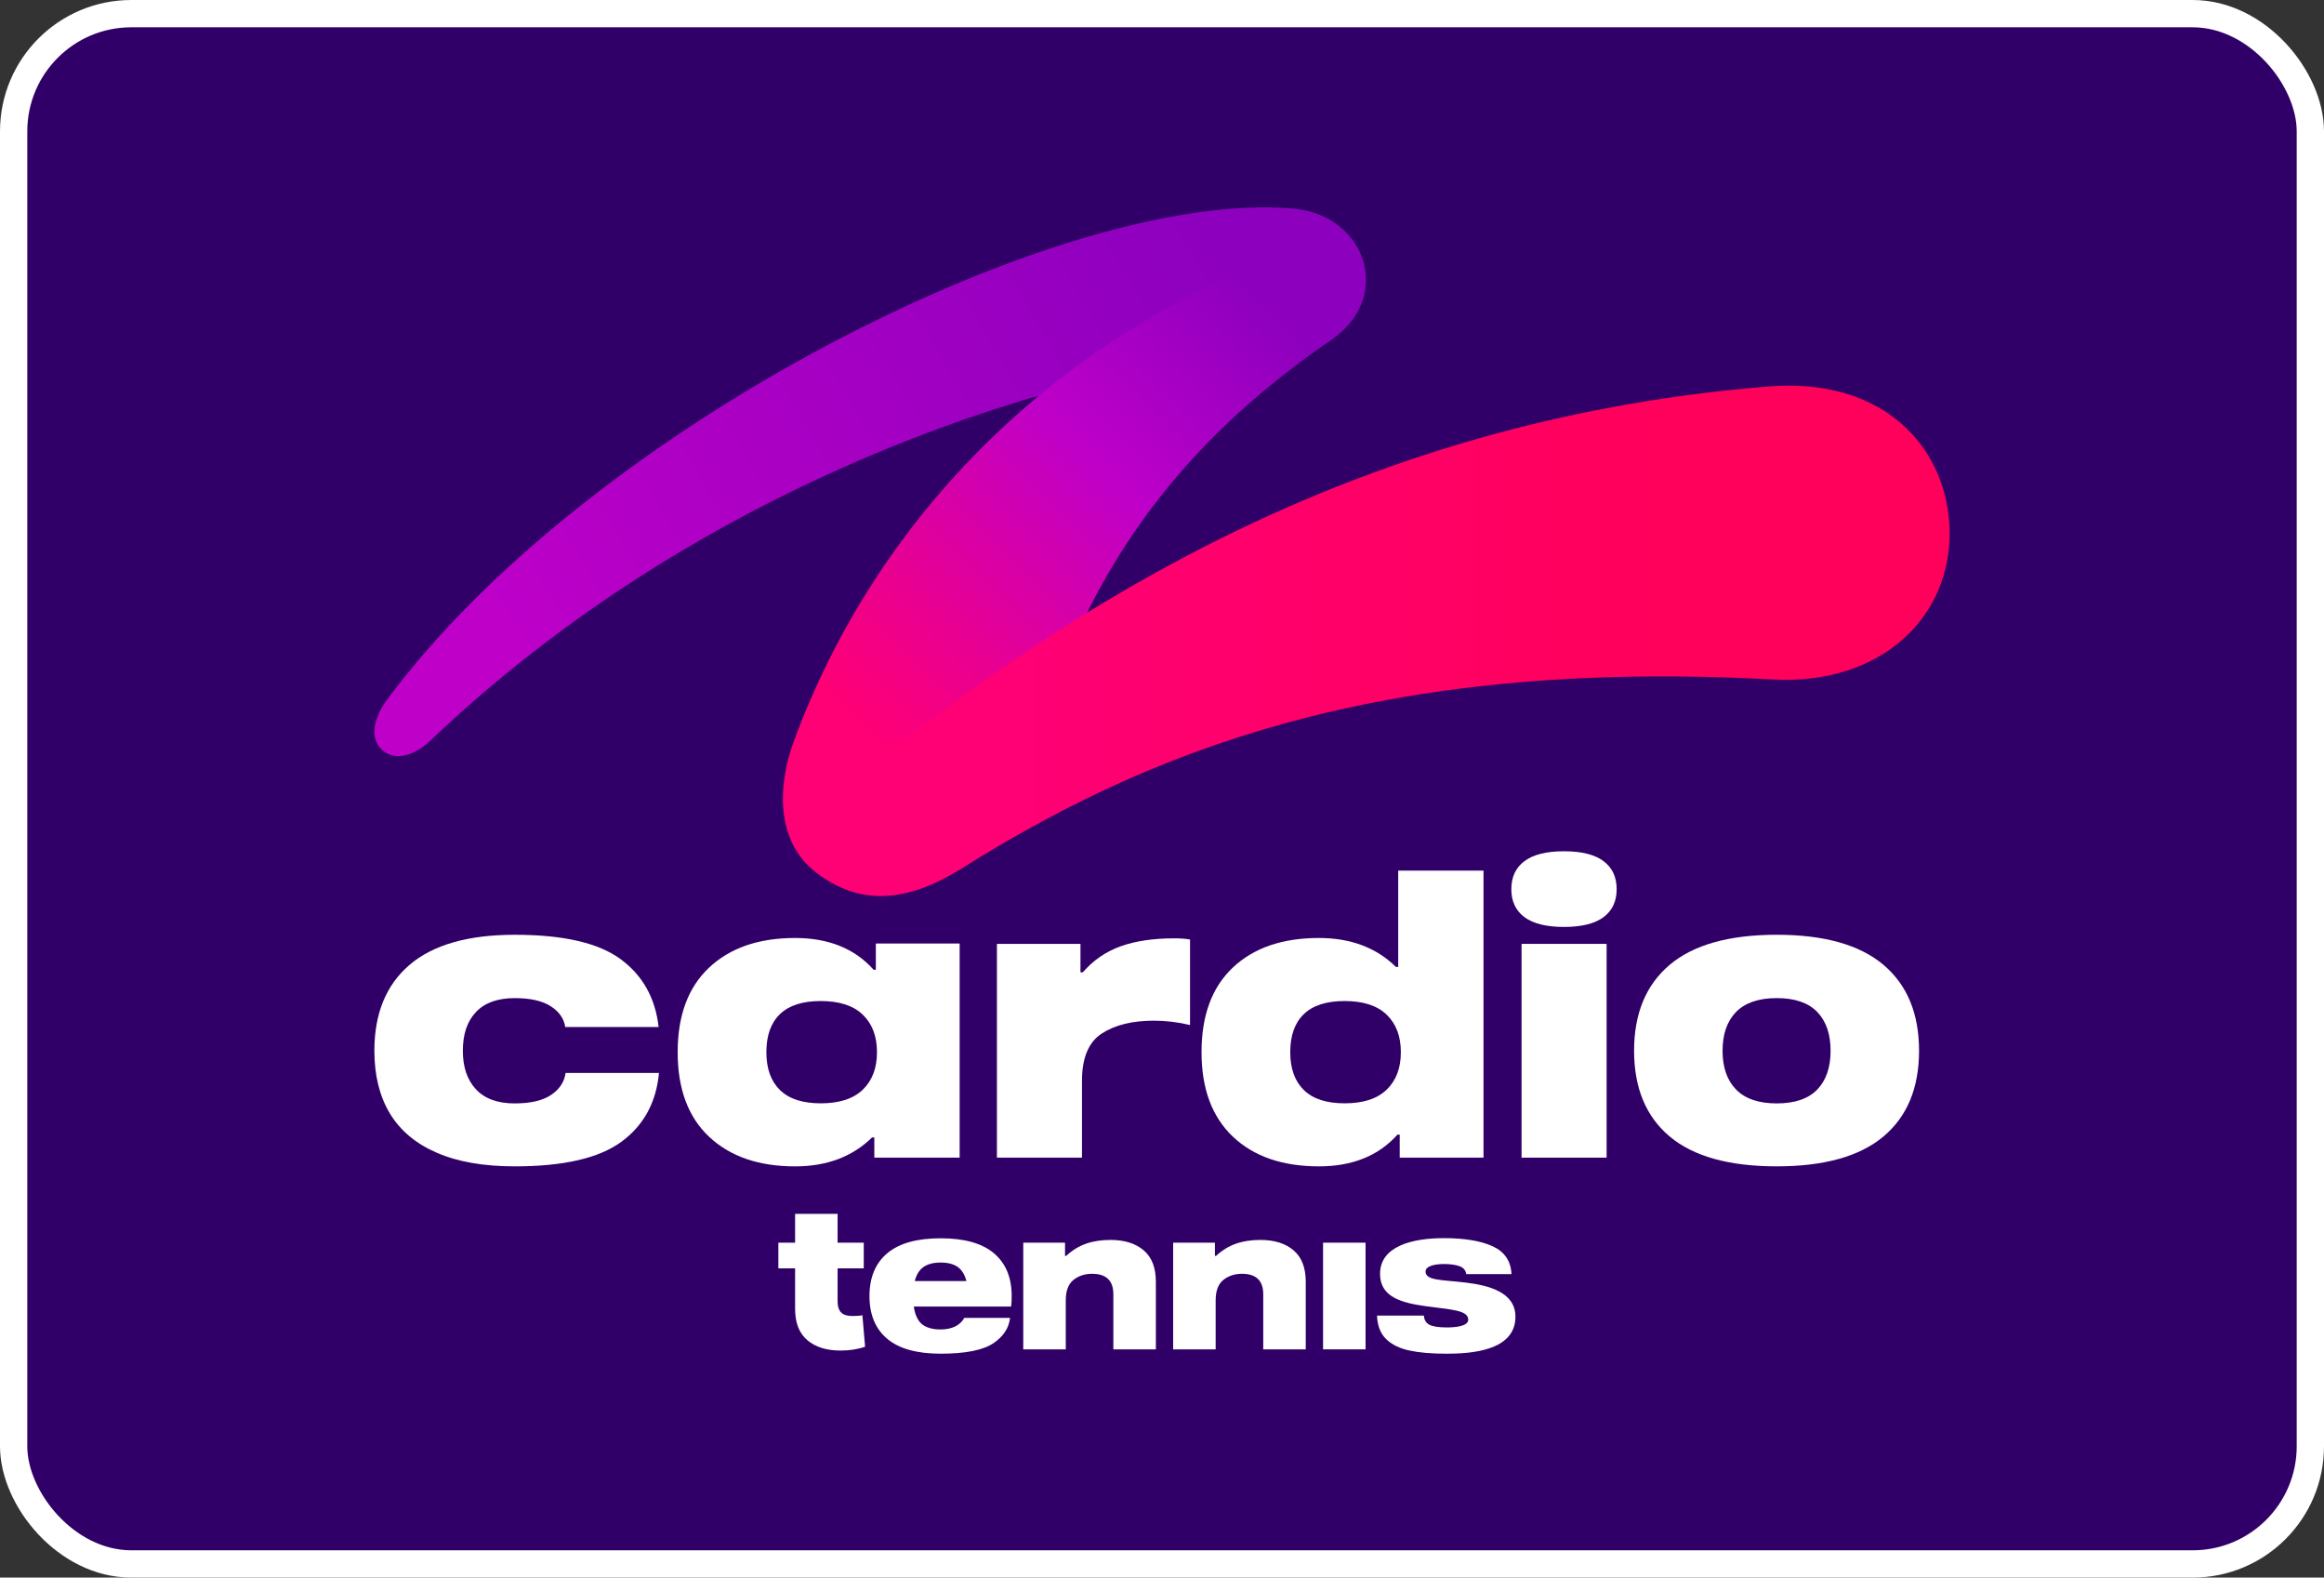 <?xml version="1.0" encoding="UTF-8"?><svg id="Layer_2" xmlns="http://www.w3.org/2000/svg" xmlns:xlink="http://www.w3.org/1999/xlink" viewBox="0 0 279.892 189.942"><rect x="0" y="0" width="279.892" height="189.942" fill="#333333" stroke="none"/><defs><style>.cls-1{fill:url(#linear-gradient-2);}.cls-2{fill:#fff;}.cls-3{fill:#300068;stroke:#fff;stroke-miterlimit:10;stroke-width:3.286px;}.cls-4{fill:url(#linear-gradient-3);}.cls-5{fill:url(#linear-gradient);}</style><linearGradient id="linear-gradient" x1="45.63" y1="89.888" x2="160.044" y2="23.831" gradientUnits="userSpaceOnUse"><stop offset="0" stop-color="#be00c9"/><stop offset=".157" stop-color="#be00c9"/><stop offset=".292" stop-color="#b400c6"/><stop offset=".904" stop-color="#8c00be"/><stop offset="1" stop-color="#8c00be"/></linearGradient><linearGradient id="linear-gradient-2" x1="94.78" y1="101.665" x2="162.682" y2="33.763" gradientUnits="userSpaceOnUse"><stop offset="0" stop-color="#ff0075"/><stop offset=".173" stop-color="#ff0075"/><stop offset=".347" stop-color="#e70093"/><stop offset=".617" stop-color="#be00c9"/><stop offset=".912" stop-color="#8c00be"/><stop offset="1" stop-color="#8c00be"/></linearGradient><linearGradient id="linear-gradient-3" x1="102.028" y1="76.176" x2="234.802" y2="76.176" gradientUnits="userSpaceOnUse"><stop offset="0" stop-color="#ff0075"/><stop offset=".158" stop-color="#ff0075"/><stop offset=".76" stop-color="#ff005a"/><stop offset="1" stop-color="#ff005a"/></linearGradient></defs><g id="Isolation_Mode"><rect class="cls-3" x="1.643" y="1.643" width="276.606" height="186.656" rx="14.173" ry="14.173"/><path class="cls-2" d="M128.267,149.619v1.593h.136c.71-.666,1.499-1.153,2.367-1.462.868-.31,1.861-.463,2.978-.463,1.677,0,3.005.416,3.986,1.248.981.832,1.473,2.089,1.473,3.769v8.157h-5.119v-6.623c0-1.649-.854-2.474-2.56-2.474-.876,0-1.623.246-2.243.737-.618.492-.928,1.316-.928,2.474v5.886h-5.119v-12.842h5.029Z"/><path class="cls-2" d="M146.319,149.619v1.593h.136c.71-.666,1.499-1.153,2.367-1.462.868-.31,1.861-.463,2.978-.463,1.677,0,3.005.416,3.986,1.248.981.832,1.473,2.089,1.473,3.769v8.157h-5.119v-6.623c0-1.649-.854-2.474-2.56-2.474-.876,0-1.623.246-2.242.737-.62.492-.929,1.316-.929,2.474v5.886h-5.119v-12.842h5.029Z"/><rect class="cls-2" x="159.343" y="149.619" width="5.119" height="12.842"/><path class="cls-2" d="M171.707,157.263c-2.91-.405-5.501-1.09-5.501-3.886,0-3.345,3.896-4.305,7.678-4.305,2.506,0,4.474.33,5.9.987,1.427.659,2.179,1.773,2.254,3.342h-5.458c-.046-.443-.303-.756-.771-.939-.468-.182-1.125-.274-1.971-.274-.739,0-2.151.155-2.151.9,0,1.119,1.985.992,4.772,1.326,2.787.335,6.054,1.137,6.054,4.124,0,4.148-5.464,4.448-8.335,4.448-1.767,0-3.242-.128-4.428-.381-1.186-.253-2.121-.713-2.808-1.379-.687-.666-1.054-1.609-1.099-2.83h5.64c.045.539.275.911.691,1.117.415.207,1.121.31,2.117.31,1.05,0,2.539-.162,2.539-.939,0-1.17-2.214-1.215-5.124-1.62"/><path class="cls-2" d="M103.437,158.416c-1.706.149-2.56-.146-2.56-1.794v-3.912h3.149v-3.091h-3.149v-3.472h-5.119v3.472h-2.016v3.091h2.016v4.877c0,1.681.492,2.937,1.473,3.769.981.833,2.31,1.249,3.986,1.249,1.114,0,2.103-.154,2.969-.461l-.322-3.785c-.139.024-.28.044-.427.057"/><path class="cls-2" d="M121.843,156.048c0-2.233-.713-3.951-2.138-5.155-1.426-1.203-3.563-1.804-6.415-1.804s-5.011.601-6.436,1.804c-1.425,1.204-2.138,2.922-2.138,5.155s.713,3.948,2.138,5.143c1.426,1.196,3.571,1.793,6.436,1.793,3.002,0,5.128-.427,6.381-1.282,1.186-.811,1.843-1.82,1.973-3.029h-5.51c-.445.825-1.393,1.393-2.843,1.393-.995,0-1.757-.22-2.285-.661-.528-.442-.845-1.274-.95-2.097h11.719c.045-.364.068-.785.068-1.259M110.169,154.243c.181-.727.528-1.326,1.04-1.689.513-.362,1.207-.544,2.081-.544s1.565.182,2.071.544c.504.363.848.962,1.029,1.689h-6.221Z"/><path class="cls-2" d="M105.028,136.946c-2.364,2.323-5.456,3.484-9.275,3.484-4.364,0-7.812-1.185-10.342-3.556-2.53-2.37-3.796-5.768-3.796-10.192s1.266-7.821,3.796-10.192c2.53-2.371,5.978-3.557,10.342-3.557,4.032,0,7.184,1.274,9.457,3.819h.273v-3.15h10.092v25.778h-10.275v-2.435h-.272ZM98.845,120.524c-2.182,0-3.819.526-4.91,1.576-1.091,1.05-1.637,2.578-1.637,4.582,0,1.974.546,3.493,1.637,4.558,1.091,1.067,2.728,1.6,4.91,1.6,2.243,0,3.932-.549,5.069-1.647,1.136-1.098,1.705-2.601,1.705-4.511s-.569-3.413-1.705-4.511c-1.137-1.098-2.826-1.647-5.069-1.647"/><path class="cls-2" d="M168.394,116.419v-11.601h10.275v34.561h-10.094v-2.769h-.272c-2.274,2.547-5.426,3.819-9.457,3.819-4.394,0-7.849-1.193-10.365-3.579-2.517-2.388-3.774-5.776-3.774-10.168,0-4.424,1.257-7.82,3.774-10.192,2.515-2.371,5.97-3.557,10.365-3.557,3.819,0,6.911,1.162,9.275,3.485h.274ZM167.007,131.193c1.136-1.098,1.705-2.601,1.705-4.511s-.569-3.413-1.705-4.511c-1.136-1.098-2.826-1.647-5.069-1.647-2.182,0-3.819.525-4.91,1.576-1.091,1.049-1.637,2.578-1.637,4.582,0,1.974.546,3.493,1.637,4.558,1.091,1.067,2.728,1.6,4.91,1.6,2.243,0,3.933-.549,5.069-1.647"/><rect class="cls-2" x="183.25" y="113.642" width="10.242" height="25.739"/><path class="cls-2" d="M193.119,103.677c1.055.789,1.583,1.915,1.583,3.379s-.528,2.588-1.583,3.371c-1.055.783-2.639,1.176-4.75,1.176-2.122,0-3.712-.392-4.767-1.176-1.056-.783-1.583-1.907-1.583-3.371s.527-2.59,1.583-3.379c1.055-.789,2.644-1.184,4.767-1.184,2.111,0,3.695.395,4.75,1.184"/><path class="cls-2" d="M62,132.85c1.904,0,3.363-.34,4.375-1.024,1.012-.683,1.594-1.565,1.744-2.646h11.246c-.334,3.559-1.845,6.324-4.534,8.293-2.69,1.971-6.969,2.955-12.832,2.955-3.749,0-6.882-.546-9.409-1.644-2.522-1.096-4.402-2.676-5.645-4.742-1.237-2.067-1.856-4.575-1.856-7.531,0-4.48,1.412-7.929,4.236-10.343,2.829-2.415,7.052-3.622,12.674-3.622,5.835,0,10.079.976,12.74,2.932,2.661,1.955,4.185,4.678,4.582,8.174h-11.246c-.152-1.016-.734-1.85-1.746-2.502-1.015-.651-2.456-.978-4.331-.978-2.054,0-3.613.556-4.668,1.668-1.059,1.114-1.587,2.669-1.587,4.673,0,1.971.528,3.519,1.587,4.647,1.055,1.129,2.614,1.691,4.668,1.691"/><path class="cls-2" d="M120.063,113.641h10.063v3.432h.274c1.27-1.462,2.797-2.51,4.578-3.145,1.785-.635,3.931-.953,6.442-.953.753,0,1.388.049,1.903.142v10.296c-1.452-.35-2.903-.525-4.355-.525-2.598,0-4.692.517-6.279,1.549-1.586,1.032-2.38,2.931-2.38,5.697v9.246h-10.245v-25.739Z"/><path class="cls-2" d="M213.986,112.546c5.711,0,9.995,1.207,12.851,3.622,2.857,2.415,4.284,5.863,4.284,10.343s-1.427,7.918-4.284,10.319c-2.856,2.399-7.14,3.597-12.851,3.597-5.743,0-10.043-1.198-12.9-3.597-2.856-2.4-4.284-5.838-4.284-10.319s1.428-7.929,4.284-10.343c2.857-2.415,7.156-3.622,12.9-3.622M213.986,132.85c2.174,0,3.8-.555,4.875-1.668,1.071-1.111,1.607-2.67,1.607-4.67s-.536-3.559-1.607-4.673c-1.075-1.111-2.701-1.668-4.875-1.668s-3.808.556-4.899,1.668c-1.087,1.114-1.63,2.669-1.63,4.673s.544,3.559,1.63,4.67c1.091,1.112,2.721,1.668,4.899,1.668"/><path class="cls-5" d="M46.64,84.21c-1.495,2.012-2.309,4.604-.568,6.126,1.649,1.441,4.061.456,5.757-1.161,36.949-35.235,84.159-46.148,100.784-46.695,3.81-.124,5.782-.27,7.568-1.449,7.725-5.102,4.433-15.139-4.434-15.922-1.117-.098-2.275-.146-3.48-.146-28.866.003-82.231,27.725-105.627,59.247"/><path class="cls-1" d="M153.296,31.073c-27.311,10.784-47.85,31.679-57.629,57.996-2.24,6.026-1.993,12.382,2.551,15.925,5.372,4.191,11.117,3.626,17.569-.417,11.694-7.326,6.575-37.665,44.395-63.546,4.922-3.369,2.436-10.642-3.553-10.642-1.015.001-2.133.209-3.332.684"/><path class="cls-4" d="M213.04,46.529c-46.356,3.714-80.476,23.599-107.747,45.42-3.601,2.881-4.397,7.709-1.517,11.213,2.695,3.279,8.696,3.488,12.01,1.415,22.145-13.842,49.8-25.378,97.694-22.766,13.14.717,21.678-7.617,21.311-18.214-.319-9.194-7.069-17.165-19.345-17.166-.78,0-1.581.033-2.406.098"/></g></svg>